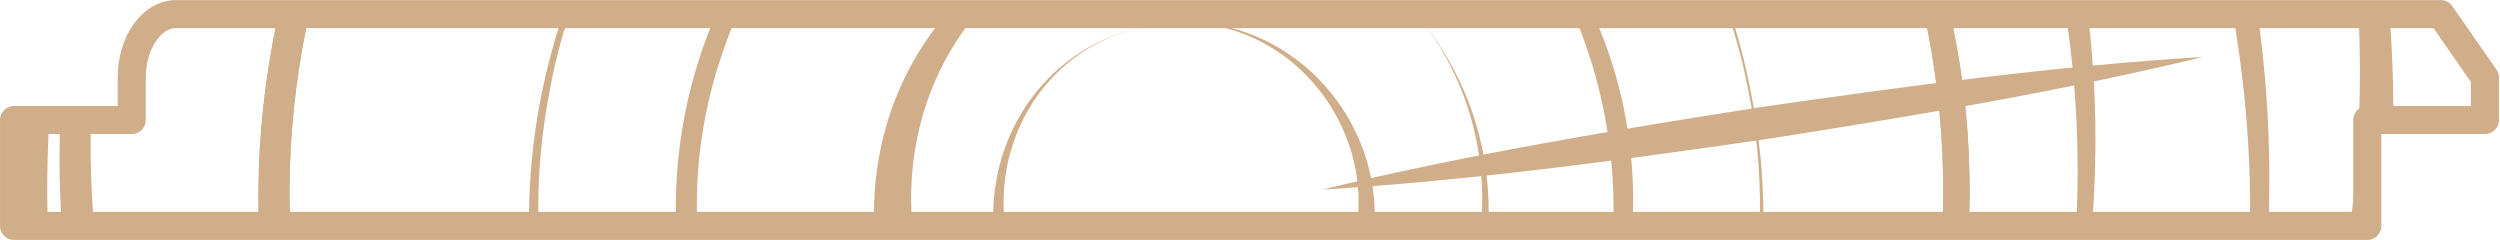<svg width="1031" height="99" viewBox="0 0 1031 99" fill="none" xmlns="http://www.w3.org/2000/svg">
<mask id="mask0_76_1222" style="mask-type:luminance" maskUnits="userSpaceOnUse" x="5" y="5" width="1020" height="89">
<path d="M1006.62 5.829H72.536C62.496 5.829 54.331 17.565 54.331 32.024V49.487H5.801V93.171H976.271V49.487H1024.8V32.024L1006.6 5.829H1006.62Z" fill="white"/>
</mask>
<g mask="url(#mask0_76_1222)">
<path d="M576.842 -2.019C498.403 -80.613 363.543 -27.009 360.44 84.954C358.105 156.535 419.136 217.954 490.334 215.577C601.728 212.516 655.015 76.782 576.842 -2.019ZM576.842 -2.019C623.835 44.543 622.623 124.265 573.709 168.777C528.756 211.892 452.711 210.228 410.063 165.657C365.73 122.78 364.016 46.296 406.93 1.101C451.233 -48.076 530.529 -49.265 576.842 -2.019Z" fill="#D0AE8A"/>
<path d="M555.916 262.252C653.743 218.691 701.977 102.153 655.93 3.324C611.539 -93.544 492.786 -137.669 395.964 -94.762C267.045 -38.959 237.992 133.561 341.021 229.27C397.678 282.844 485.959 294.849 555.916 262.252ZM555.561 261.45C401.816 329.228 241.538 174.863 299.526 17.29C334.489 -80.232 447.567 -134.49 544.33 -95.624C699.702 -34.71 707.888 191.503 555.591 261.42L555.561 261.45Z" fill="#D0AE8A"/>
<path d="M721.904 37.3C687.118 -142.084 482.537 -231.256 331.186 -126.276C247.752 -68.75 203.212 37.329 222.748 137.525C240.304 238.315 323.265 322.198 423.22 341.334C603.506 377.317 758.316 217.129 721.904 37.3ZM721.047 37.478C748.385 172.469 655.376 306.301 521.964 332.211C349.333 367.274 192.957 212.196 226.59 38.072C244.028 -60.549 327.107 -141.549 424.462 -158.665C556.928 -185.704 695.334 -97.424 721.047 37.478Z" fill="#D0AE8A"/>
<path d="M561.153 413.551C744.247 359.025 855.433 161.308 796.323 -23.513C740.345 -206.047 539.282 -311.948 357.843 -256.977C172.888 -204.65 64.391 -0.931 122.112 183.118C177.469 369.039 378.473 471.285 561.153 413.551ZM560.798 412.392C382.492 468.67 186.453 358.193 134.495 179.315C78.843 0.555 181.991 -195.172 359.794 -250.588C540.346 -309.214 734.523 -203.432 786.688 -20.542C840.921 157.564 740.582 359.085 560.828 412.392L560.798 412.392Z" fill="#D0AE8A"/>
<path d="M561.153 413.551C744.247 359.025 855.433 161.308 796.323 -23.513C740.345 -206.047 539.282 -311.948 357.843 -256.977C172.888 -204.65 64.391 -0.931 122.112 183.118C177.469 369.039 378.473 471.285 561.153 413.551ZM560.798 412.392C382.492 468.67 186.453 358.193 134.495 179.315C78.843 0.555 181.991 -195.172 359.794 -250.588C540.346 -309.214 734.523 -203.432 786.688 -20.542C840.921 157.564 740.582 359.085 560.828 412.392L560.798 412.392Z" fill="#D0AE8A"/>
<path d="M773.886 320.231C915.691 139.956 888.944 -130.62 704.343 -270.573C524.47 -410.408 254.839 -374.602 115.073 -195.159C-30.072 -15.745 3.414 258.842 186.124 399.003C367.799 542.76 634.622 503.33 773.856 320.231L773.886 320.231ZM772.733 319.34C673.369 450.409 493.585 505.35 337.475 459.115C58.357 379.719 -54.071 42.167 121.369 -190.226C301.359 -426.75 654.986 -394.808 801.077 -139.475C883.447 1.637 874.964 190.292 772.733 319.34Z" fill="#D0AE8A"/>
<path d="M835.751 364.88C993.014 164.994 963.34 -135.059 758.642 -290.255C586.868 -424.206 332.398 -414.757 168.515 -272.338C-56.103 -83.029 -48.064 272.499 183.973 452.21C385.42 611.596 681.296 567.916 835.721 364.88L835.751 364.88ZM834.48 363.9C682.833 562.3 387.991 592.698 194.553 438.601C-59.384 240.735 -32.578 -158.176 245.861 -319.553C495.069 -464.38 810.954 -333.846 902.605 -63.478C952.641 78.615 927.992 245.133 834.451 363.929L834.48 363.9Z" fill="#D0AE8A"/>
<path d="M780.889 -359.234C498.047 -566.906 95.891 -425.883 17.216 -78.971C-18.871 78.425 25.905 251.42 134.549 370.514C340.932 602.462 713.947 581.81 894.765 329.449C1055.25 110.248 999.331 -202.255 780.889 -359.234ZM779.885 -357.837C1023.42 -180.831 1037.75 186.673 817.922 388.996C599.746 594.558 238.997 546.51 82.326 290.078C-73.282 38.786 40.18 -290.654 307.062 -406.658C458.916 -474.911 645.527 -458.033 779.885 -357.808L779.885 -357.837Z" fill="#D0AE8A"/>
<path d="M845.116 -417.246C488.445 -679.116 -18.631 -501.277 -117.848 -63.857C-163.363 134.633 -106.912 352.764 30.105 502.939C225.346 723.447 559.584 771.851 809.591 617.1C1189.67 384.053 1203.59 -156.713 845.116 -417.276L845.116 -417.246ZM843.845 -415.493C1041.86 -272.538 1129.67 -12.065 1069.73 223.746C965.405 642.357 477.421 824.386 126.721 575.322C-229.211 318.623 -199.242 -205.919 168.896 -435.698C374.126 -564.746 647.629 -561.329 843.845 -415.493Z" fill="#D0AE8A"/>
<path d="M702.838 -574.426C478.988 -650.583 216.391 -597.098 44.262 -432.452C-276.499 -128.923 -199.419 401.978 177.644 620.02C445.827 778.782 798.685 718.551 1000.99 480.809C1309.25 121.566 1148.68 -428.5 702.868 -574.426L702.838 -574.426ZM702.129 -572.257C948.323 -492.356 1120.57 -258.833 1136.41 -1.004C1163.78 401.651 821.118 732.755 421.769 687.589C-111.05 623.14 -325.236 -4.302 35.573 -395.904C202.264 -576.803 468.053 -651.742 702.129 -572.257Z" fill="#D0AE8A"/>
<path d="M471.042 11.066C404.041 26.131 386.958 114.887 444.265 153.961C480.204 179.069 533.581 167.154 555.57 129.09C591.036 69.275 538.073 -3.851 471.042 11.066ZM471.042 11.066C535.738 -3.078 584.327 69.186 547.619 123.979C526.931 156.041 481.593 166.203 449.319 145.997C392.928 112.034 406.523 25.834 471.042 11.066Z" fill="#D0AE8A"/>
<path d="M908.484 23.484C848.162 27.168 785.801 35.547 725.892 44.224C666.043 53.554 604.066 63.895 545.281 78.187C605.603 74.532 667.964 66.153 727.873 57.447C787.722 48.087 849.699 37.746 908.484 23.484Z" fill="#D0AE8A"/>
</g>
<path d="M1006.62 5.829H72.536C62.496 5.829 54.331 17.565 54.331 32.024V49.487H5.801V93.171H976.271V49.487H1024.8V32.024L1006.6 5.829H1006.62Z" stroke="#D0AE8A" stroke-width="11.569" stroke-linecap="round" stroke-linejoin="round"/>
</svg>
